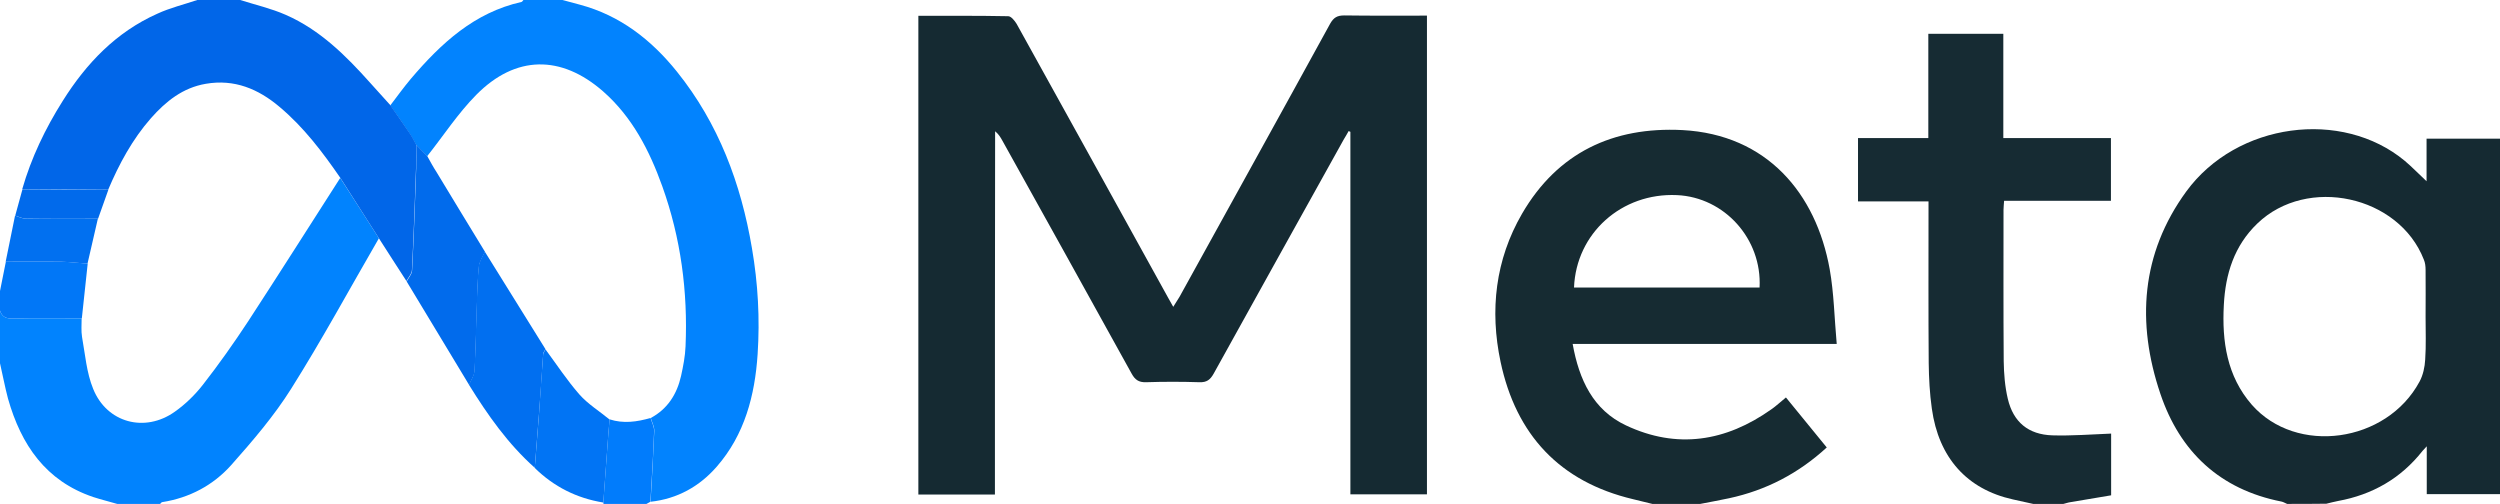 <svg xmlns="http://www.w3.org/2000/svg" xml:space="preserve" id="Laag_1" x="0" y="0" style="enable-background:new 0 0 1280 258" version="1.1" viewBox="0 0 1280 258"><style type="text/css">.st0{fill:#152a32}.st1{fill:#162b32}.st2{fill:#162b33}.st3{fill:#0283fe}.st4{fill:#0183fe}.st5{fill:#0166e8}.st6{fill:#0177f7}.st7{fill:#017cfc}.st8{fill:#4c5c61}.st9{fill:#016bec}.st10{fill:#016ff0}.st11{fill:#0174f4}.st12{fill:#016aeb}.st13{fill:#0170f0}</style><g id="XeQID7.tif"><g><path d="M1171 258c-1-.4-1.9-1-2.9-1.2-31.5-6.2-52-25.5-62-55.2-12.3-36.4-9.9-71.8 13.3-103.6 25.8-35.3 79.7-42.4 111.9-15.6 3.8 3.2 7.2 6.8 11.1 10.4V71h37.7v182h-37.6v-24.5c-1.2 1.3-1.7 1.8-2.2 2.4-11.1 14.1-25.7 22.4-43.2 25.6-2 .4-4 .9-6 1.4-6.8.1-13.4.1-20.1.1zm70.9-95.8c0-8 .1-16 0-24 0-1.8-.2-3.7-.9-5.3-12.8-32.8-59.7-43-85.2-18.5-11.9 11.4-16.4 25.9-17.2 41.8-1 18.6 1.6 36.4 14.3 51 22.8 26 69 19.6 85.9-11.8 1.8-3.3 2.7-7.5 2.9-11.3.5-7.2.2-14.6.2-21.9z" class="st0"/><path d="M846 258c-3.3-.8-6.6-1.6-9.8-2.4-37.7-8.9-60-33.1-67.9-70.3-5.6-26.4-2.7-52.3 11-75.9 18.2-31.3 46.6-44.6 82.1-42.8 43.3 2.3 68.4 32.4 75.4 71.2 2.2 12.4 2.4 25.1 3.6 38.3H805.2c3.3 18.4 10.5 33.8 27.3 41.7 26.1 12.3 51.1 8.3 74.4-8.2 2.6-1.8 4.9-4 7.5-6.1 7 8.6 13.8 16.9 20.9 25.6-14.5 13.3-31 21.9-50 26-5.1 1.1-10.2 2-15.3 3h-18c-2-.1-4-.1-6-.1zm54.9-110.8c1.3-24.8-17.9-46.2-42.3-47.3-28.3-1.3-51.6 19.5-52.7 47.3h95z" class="st1"/><path d="M1041 258c-3.5-.8-6.9-1.5-10.4-2.3-23.5-5.2-38-21.3-41.5-46.5-1.1-7.7-1.5-15.6-1.6-23.4-.2-25.7-.1-51.3-.1-77v-5.7h-36.1V70.7h36V17.3h38.4v53.4h55.1v32.1h-54.7c-.1 1.8-.3 3.2-.3 4.6 0 25.8-.1 51.6.1 77.5.1 6.4.6 13 2.1 19.3 2.8 11.9 10.5 18.3 22.8 18.7 9.9.3 19.9-.5 30.1-.9v31.6c-6.8 1.1-13.8 2.3-20.8 3.5-1.4.2-2.7.7-4 1-5.1-.1-10.1-.1-15.1-.1z" class="st2"/><path d="M288 0c3 .8 5.9 1.6 8.9 2.4 20.6 5.5 36.6 18 49.7 34.3 21.3 26.5 32.8 57.3 38.4 90.4 3.1 18 4.1 36.1 2.9 54.3-1.4 21-6.6 41.1-20.9 57.5-8.9 10.2-20.2 16.5-33.9 18 .7-12.1 1.4-24.1 1.9-36.2.1-2.2-1.2-4.5-1.8-6.7 8.6-4.6 13.4-12.2 15.5-21.5 1.1-5 2.1-10.1 2.3-15.2 1.2-28-2.4-55.4-11.9-81.9-6.6-18.4-15.4-35.5-30.3-48.6-21.5-18.8-44.8-18.6-64.9 1.7-9.4 9.5-16.8 20.9-25.2 31.5-1.9-2-3.8-4-5.8-6-1-1.8-1.9-3.8-3.1-5.5-3.3-4.9-6.6-9.7-10-14.5 3.5-4.6 6.9-9.3 10.6-13.7C225.9 22.1 242.9 6.4 267 1c.4-.1.6-.6 1-1h20z" class="st3"/><path d="M194 122c-14.9 25.7-29.1 51.9-44.9 77-8.8 14-19.7 26.7-30.7 39.1-9.2 10.3-21.3 16.8-35.4 19-.4.1-.7.6-1 .9H60c-4.1-1.2-8.2-2.2-12.2-3.5-24.4-8.2-37-26.8-43.7-50.4-1.6-6-2.7-12.1-4.1-18.1v-27c1 3.2 3.1 4.2 6.5 4.1 11.8-.3 23.6-.1 35.3-.1 0 3.2-.3 6.4.2 9.5 1.6 8.9 2.3 18.3 5.7 26.6 7 17.4 26.5 22.6 41.8 11.7 5.4-3.8 10.3-8.6 14.3-13.7 8.2-10.5 15.9-21.4 23.2-32.5 15.9-24.4 31.5-49 47.2-73.5 6.6 10.2 13.2 20.6 19.8 30.9z" class="st4"/><path d="M194 122c-6.6-10.3-13.2-20.7-19.8-31-9.1-13.2-18.7-25.9-31.1-36.3-10.9-9.2-23.1-14.3-37.7-11.8-11.8 2-20.5 9-28.1 17.6C67.8 71.3 61 83.9 55.4 97.1l-44-.3c4.6-16 11.8-31 20.7-45.1C44.2 32.4 59.5 16.4 80.6 7c6.5-3 13.6-4.7 20.4-7h22c7.8 2.5 15.8 4.3 23.3 7.6 17.6 7.7 30.9 21 43.4 35 3.4 3.8 6.8 7.6 10.2 11.3 3.3 4.8 6.7 9.6 10 14.5 1.2 1.7 2.1 3.7 3.1 5.5 0 4.1.1 8.2 0 12.2-.6 17.4-1.2 34.8-2.1 52.2-.1 1.9-1.8 3.7-2.8 5.6-4.7-7.2-9.4-14.6-14.1-21.9z" class="st5"/><path d="m0 149 3-15c9.4 0 18.8-.1 28.2 0 4.6.1 9.1.6 13.7 1-1 9.3-2 18.7-3 28-11.8 0-23.6-.2-35.3.1-3.5.1-5.6-.9-6.6-4.1v-10z" class="st6"/><path d="M309 258c0-.3-.1-.6-.1-.8.7-9.6 1.4-19.1 2.1-28.7.3-4.6.7-9.2 1.1-13.8 7.1 2.3 14 1.3 21-.7.6 2.2 1.9 4.5 1.8 6.7-.4 12.1-1.2 24.1-1.9 36.2-.7.4-1.3.7-2 1.1h-22z" class="st7"/><path d="M852 258h13-13z" class="st8"/><path d="M509.4 253.2h-39.2V8.1c15.5 0 30.7-.1 46 .2 1.5 0 3.3 2.3 4.3 3.9 25.9 46.7 51.7 93.4 77.5 140.1.8 1.5 1.6 2.9 2.7 4.8 1.2-1.9 2.2-3.5 3.2-5.1 25.7-46.6 51.5-93.1 77.1-139.8 1.8-3.2 3.6-4.3 7.3-4.3 14 .2 28 .1 42.3.1v245.1h-39.2V67.5c-.3-.1-.6-.3-.9-.4-.8 1.4-1.6 2.9-2.5 4.3-22.2 40-44.5 79.9-66.6 119.9-1.8 3.2-3.6 4.5-7.2 4.4-9.2-.3-18.3-.3-27.5 0-3.7.1-5.6-1.3-7.3-4.4-22-39.9-44.2-79.7-66.3-119.5-.9-1.6-1.8-3.1-3.6-4.6-.1 62-.1 123.9-.1 186z" class="st0"/><path d="M218.8 80c1.5 2.7 3 5.5 4.7 8.1 8.2 13.6 16.5 27.2 24.8 40.8-1.1 2.5-2.8 5-3.1 7.6-.7 7.3-.9 14.6-1.1 21.9-.4 10.5-.5 20.9-1.1 31.4-.1 2.5-1.8 4.8-2.8 7.3-10.7-17.7-21.3-35.3-32-53 1-1.9 2.7-3.7 2.8-5.6.9-17.4 1.5-34.8 2.1-52.2.1-4.1 0-8.2 0-12.2 1.8 1.9 3.8 3.9 5.7 5.9z" class="st9"/><path d="M240.1 197c1-2.4 2.7-4.8 2.8-7.3.6-10.4.8-20.9 1.1-31.4.3-7.3.4-14.6 1.1-21.9.3-2.6 2-5.1 3.1-7.6 10.4 16.7 20.7 33.3 31.1 50-.4.8-1.2 1.6-1.2 2.5-.7 10-1.3 20.1-2.1 30.1-.7 9.4-1.5 18.7-2.2 28.1-13.7-12.2-24.1-27-33.7-42.5z" class="st10"/><path d="M273.8 239.6c.7-9.4 1.5-18.7 2.2-28.1.7-10 1.3-20.1 2.1-30.1.1-.9.8-1.7 1.2-2.5 5.7 7.7 11 15.8 17.3 23 4.4 5 10.3 8.6 15.5 12.9-.4 4.6-.8 9.2-1.1 13.8-.7 9.6-1.4 19.1-2.1 28.7-13.6-2.2-25.3-8.1-35.1-17.7z" class="st11"/><path d="M55.5 97.1c-1.8 5-3.5 9.9-5.3 14.9-12.4 0-24.8.1-37.1-.1-1.8 0-3.6-1-5.3-1.5 1.2-4.5 2.5-9 3.7-13.5 14.6.1 29.3.2 44 .2z" class="st12"/><path d="M7.7 110.4c1.8.5 3.5 1.5 5.3 1.5 12.4.1 24.8.1 37.1.1-1.8 7.7-3.5 15.3-5.3 23-4.6-.3-9.1-.9-13.7-1-9.4-.1-18.8 0-28.2 0 1.6-7.9 3.2-15.7 4.8-23.6z" class="st13"/></g></g></svg>
